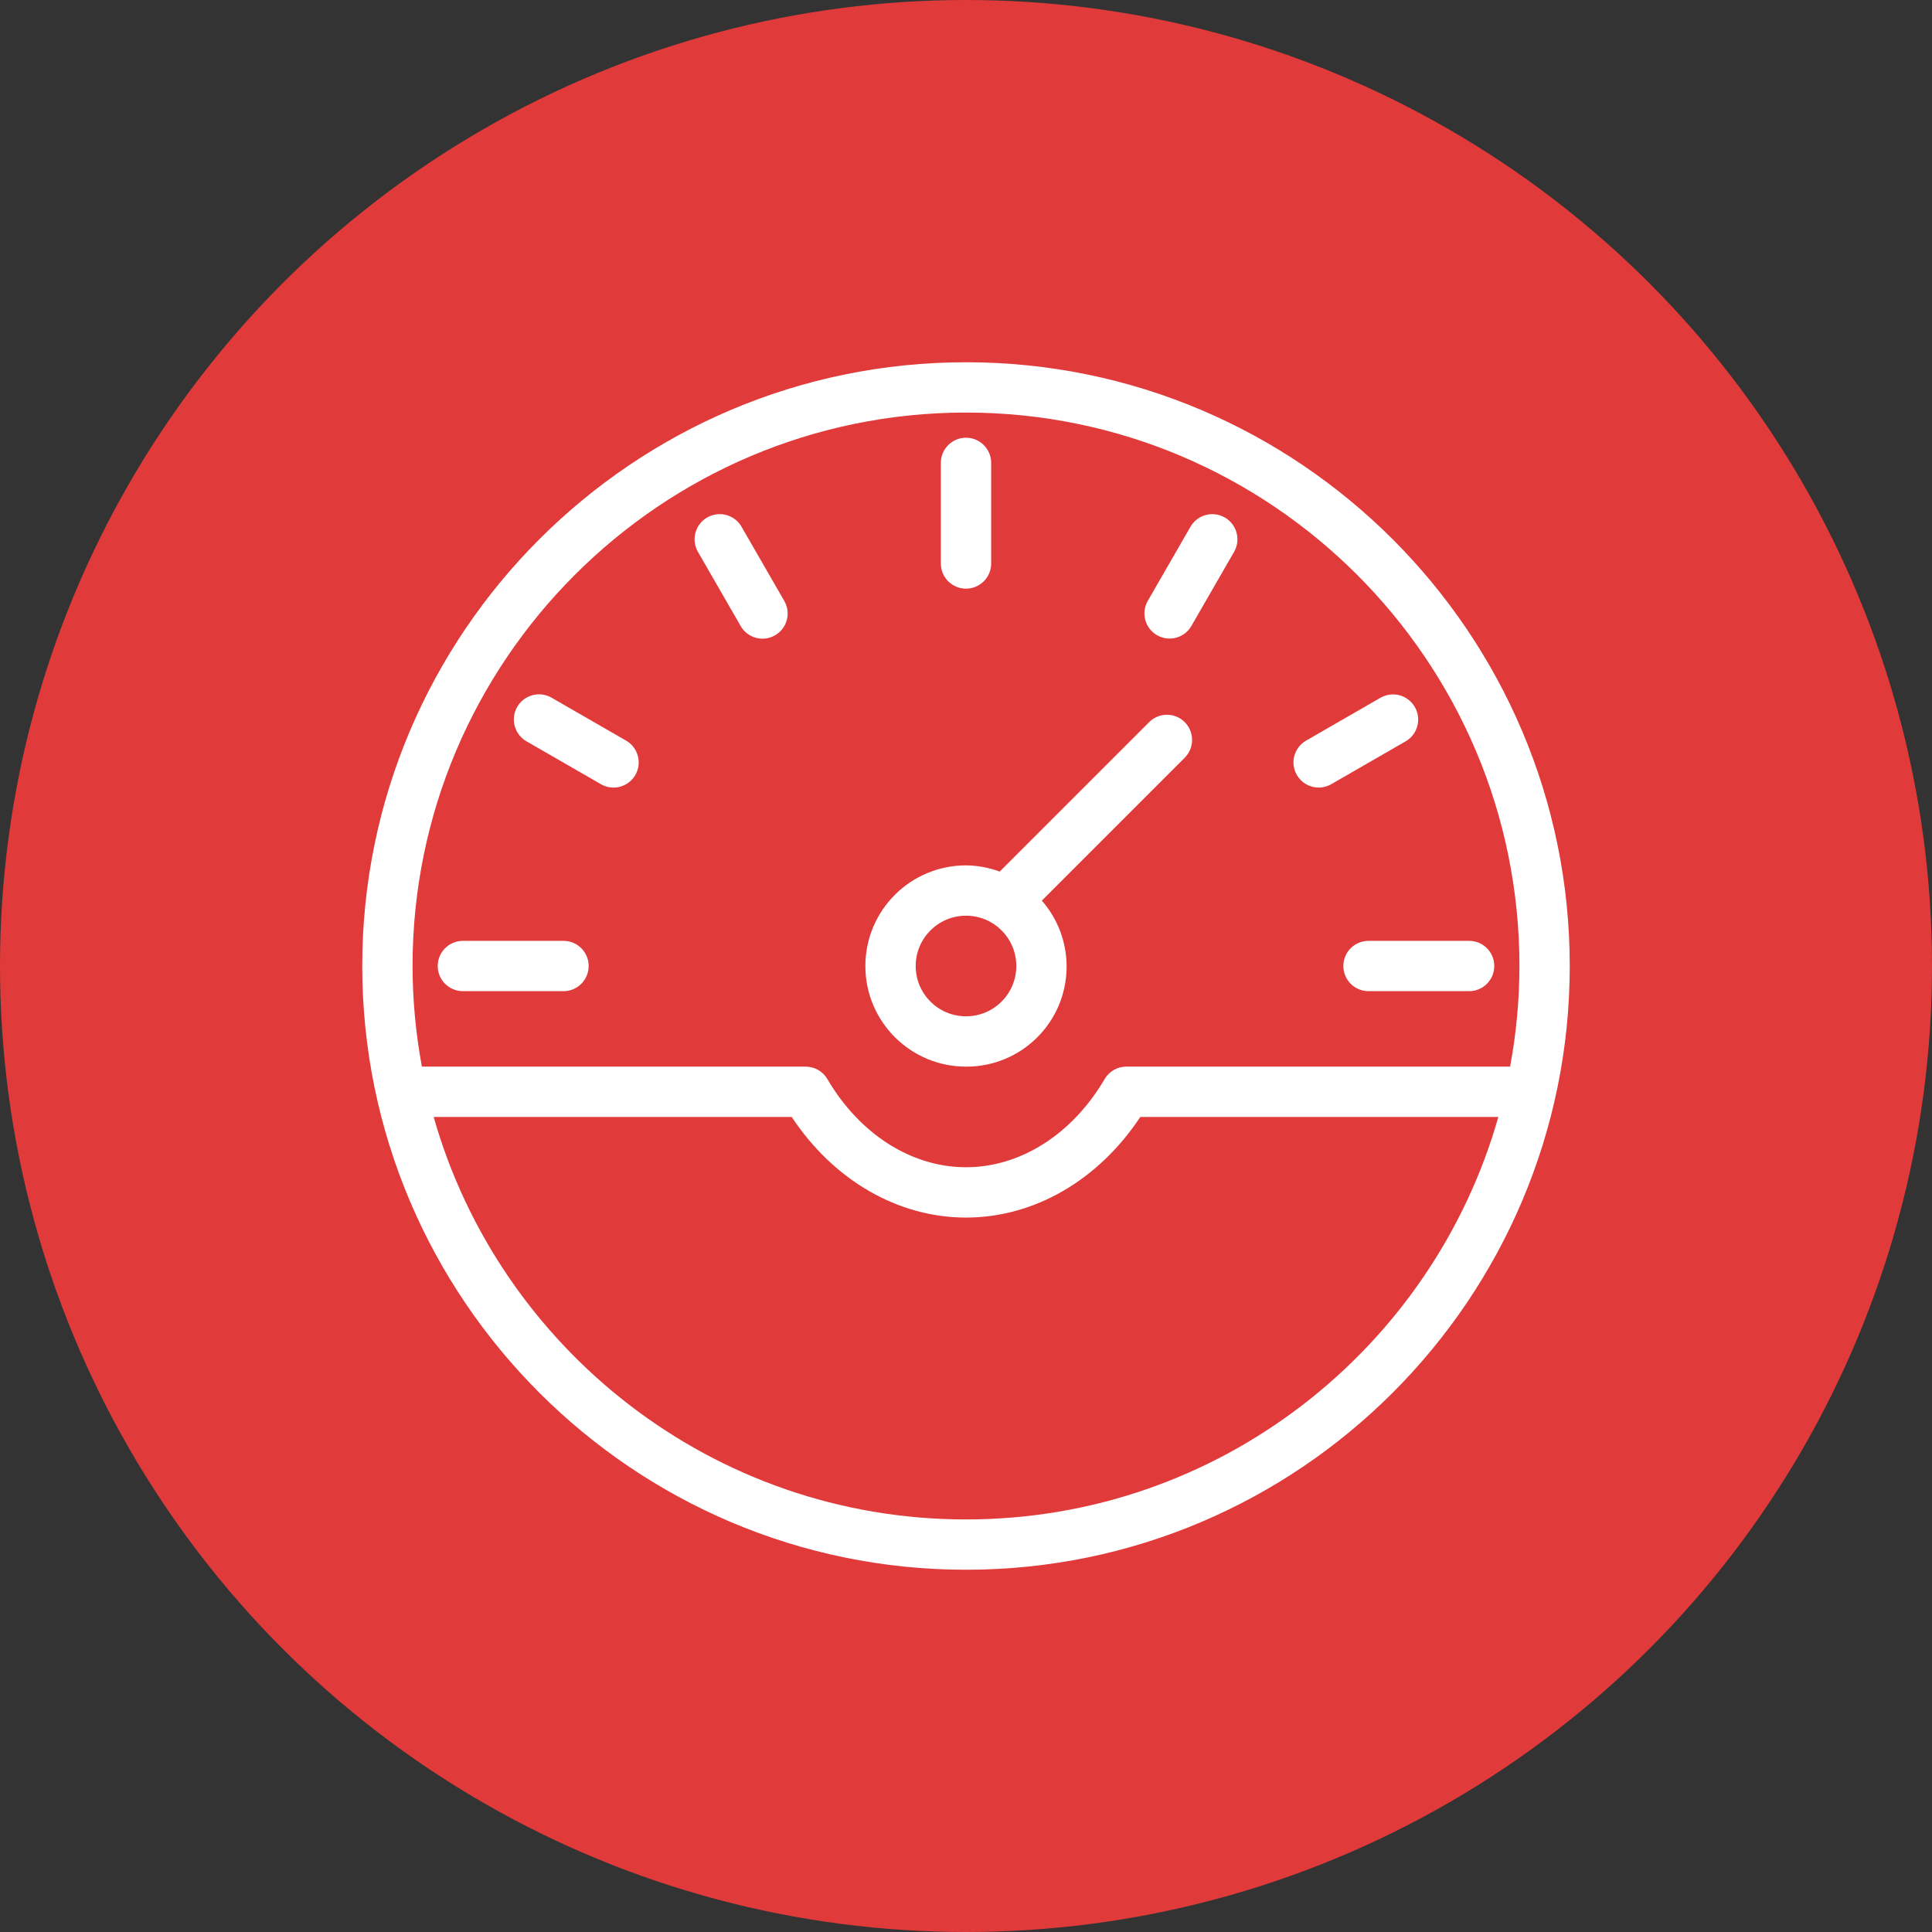<svg width="80" height="80" viewBox="0 0 80 80" fill="none" xmlns="http://www.w3.org/2000/svg">
<rect x="0" y="0" width="80" height="80" fill="#333333" stroke="none"/>
<circle cx="40" cy="40" r="40" fill="#E13A3A"/>
<path d="M40 15C26.216 15 15 26.216 15 40C15 53.784 26.216 65 40 65C53.784 65 65 53.784 65 40C65 26.216 53.784 15 40 15ZM40 62.917C29.53 62.917 20.684 55.857 17.957 46.25H32.782C34.518 48.871 37.177 50.417 40 50.417C42.823 50.417 45.482 48.871 47.218 46.25H62.043C59.316 55.857 50.47 62.917 40 62.917ZM46.64 44.167C46.27 44.166 45.928 44.362 45.741 44.681C44.401 46.968 42.255 48.333 40 48.333C37.745 48.333 35.599 46.968 34.259 44.681C34.072 44.362 33.73 44.166 33.36 44.167H17.47C17.214 42.792 17.085 41.398 17.083 40C17.083 27.364 27.364 17.083 40 17.083C52.636 17.083 62.917 27.364 62.917 40C62.915 41.398 62.786 42.792 62.53 44.167H46.64Z" fill="white"/>
<path d="M47.597 29.889L41.395 36.091C40.948 35.925 40.476 35.838 40 35.833C37.699 35.833 35.833 37.699 35.833 40C35.833 42.301 37.699 44.167 40 44.167C42.289 44.178 44.154 42.332 44.166 40.043C44.171 39.032 43.806 38.053 43.14 37.292L49.07 31.362C49.469 30.948 49.458 30.288 49.044 29.889C48.641 29.499 48.001 29.499 47.597 29.889ZM40 42.083C38.849 42.083 37.917 41.151 37.917 40C37.917 38.849 38.849 37.917 40 37.917C41.151 37.917 42.083 38.849 42.083 40C42.083 41.151 41.151 42.083 40 42.083Z" fill="white"/>
<path d="M40 24.375C40.575 24.375 41.042 23.909 41.042 23.333V19.167C41.042 18.591 40.575 18.125 40 18.125C39.425 18.125 38.958 18.591 38.958 19.167V23.333C38.958 23.909 39.425 24.375 40 24.375Z" fill="white"/>
<path d="M60.833 38.959H56.667C56.091 38.959 55.625 39.425 55.625 40C55.625 40.575 56.091 41.042 56.667 41.042H60.833C61.409 41.042 61.875 40.575 61.875 40C61.875 39.425 61.409 38.959 60.833 38.959Z" fill="white"/>
<path d="M23.333 38.959H19.167C18.591 38.959 18.125 39.425 18.125 40C18.125 40.575 18.591 41.042 19.167 41.042H23.333C23.909 41.042 24.375 40.575 24.375 40C24.375 39.425 23.909 38.959 23.333 38.959Z" fill="white"/>
<path d="M32.472 24.878L30.701 21.804C30.41 21.308 29.772 21.141 29.276 21.432C28.784 21.72 28.615 22.35 28.897 22.846L30.668 25.92C30.952 26.42 31.588 26.595 32.088 26.31C32.588 26.026 32.763 25.39 32.479 24.89C32.477 24.886 32.474 24.882 32.472 24.878Z" fill="white"/>
<path d="M58.587 29.281C58.303 28.781 57.667 28.606 57.167 28.89C57.163 28.892 57.159 28.895 57.155 28.897L54.081 30.668C53.583 30.956 53.412 31.593 53.7 32.091C53.886 32.413 54.23 32.612 54.602 32.612C54.785 32.612 54.965 32.563 55.123 32.472L58.197 30.701C58.697 30.417 58.872 29.781 58.587 29.281Z" fill="white"/>
<path d="M25.932 30.671C25.928 30.669 25.924 30.667 25.92 30.665L22.846 28.894C22.349 28.603 21.711 28.769 21.42 29.265C21.13 29.762 21.296 30.4 21.792 30.691C21.796 30.693 21.8 30.695 21.804 30.698L24.878 32.469C25.374 32.76 26.013 32.593 26.304 32.097C26.595 31.601 26.428 30.962 25.932 30.671Z" fill="white"/>
<path d="M50.712 21.426C50.217 21.145 49.587 21.313 49.299 21.805L47.528 24.879C47.24 25.377 47.411 26.014 47.909 26.302C48.408 26.59 49.045 26.419 49.332 25.921L51.103 22.847C51.388 22.347 51.213 21.711 50.712 21.426Z" fill="white"/>
</svg>
